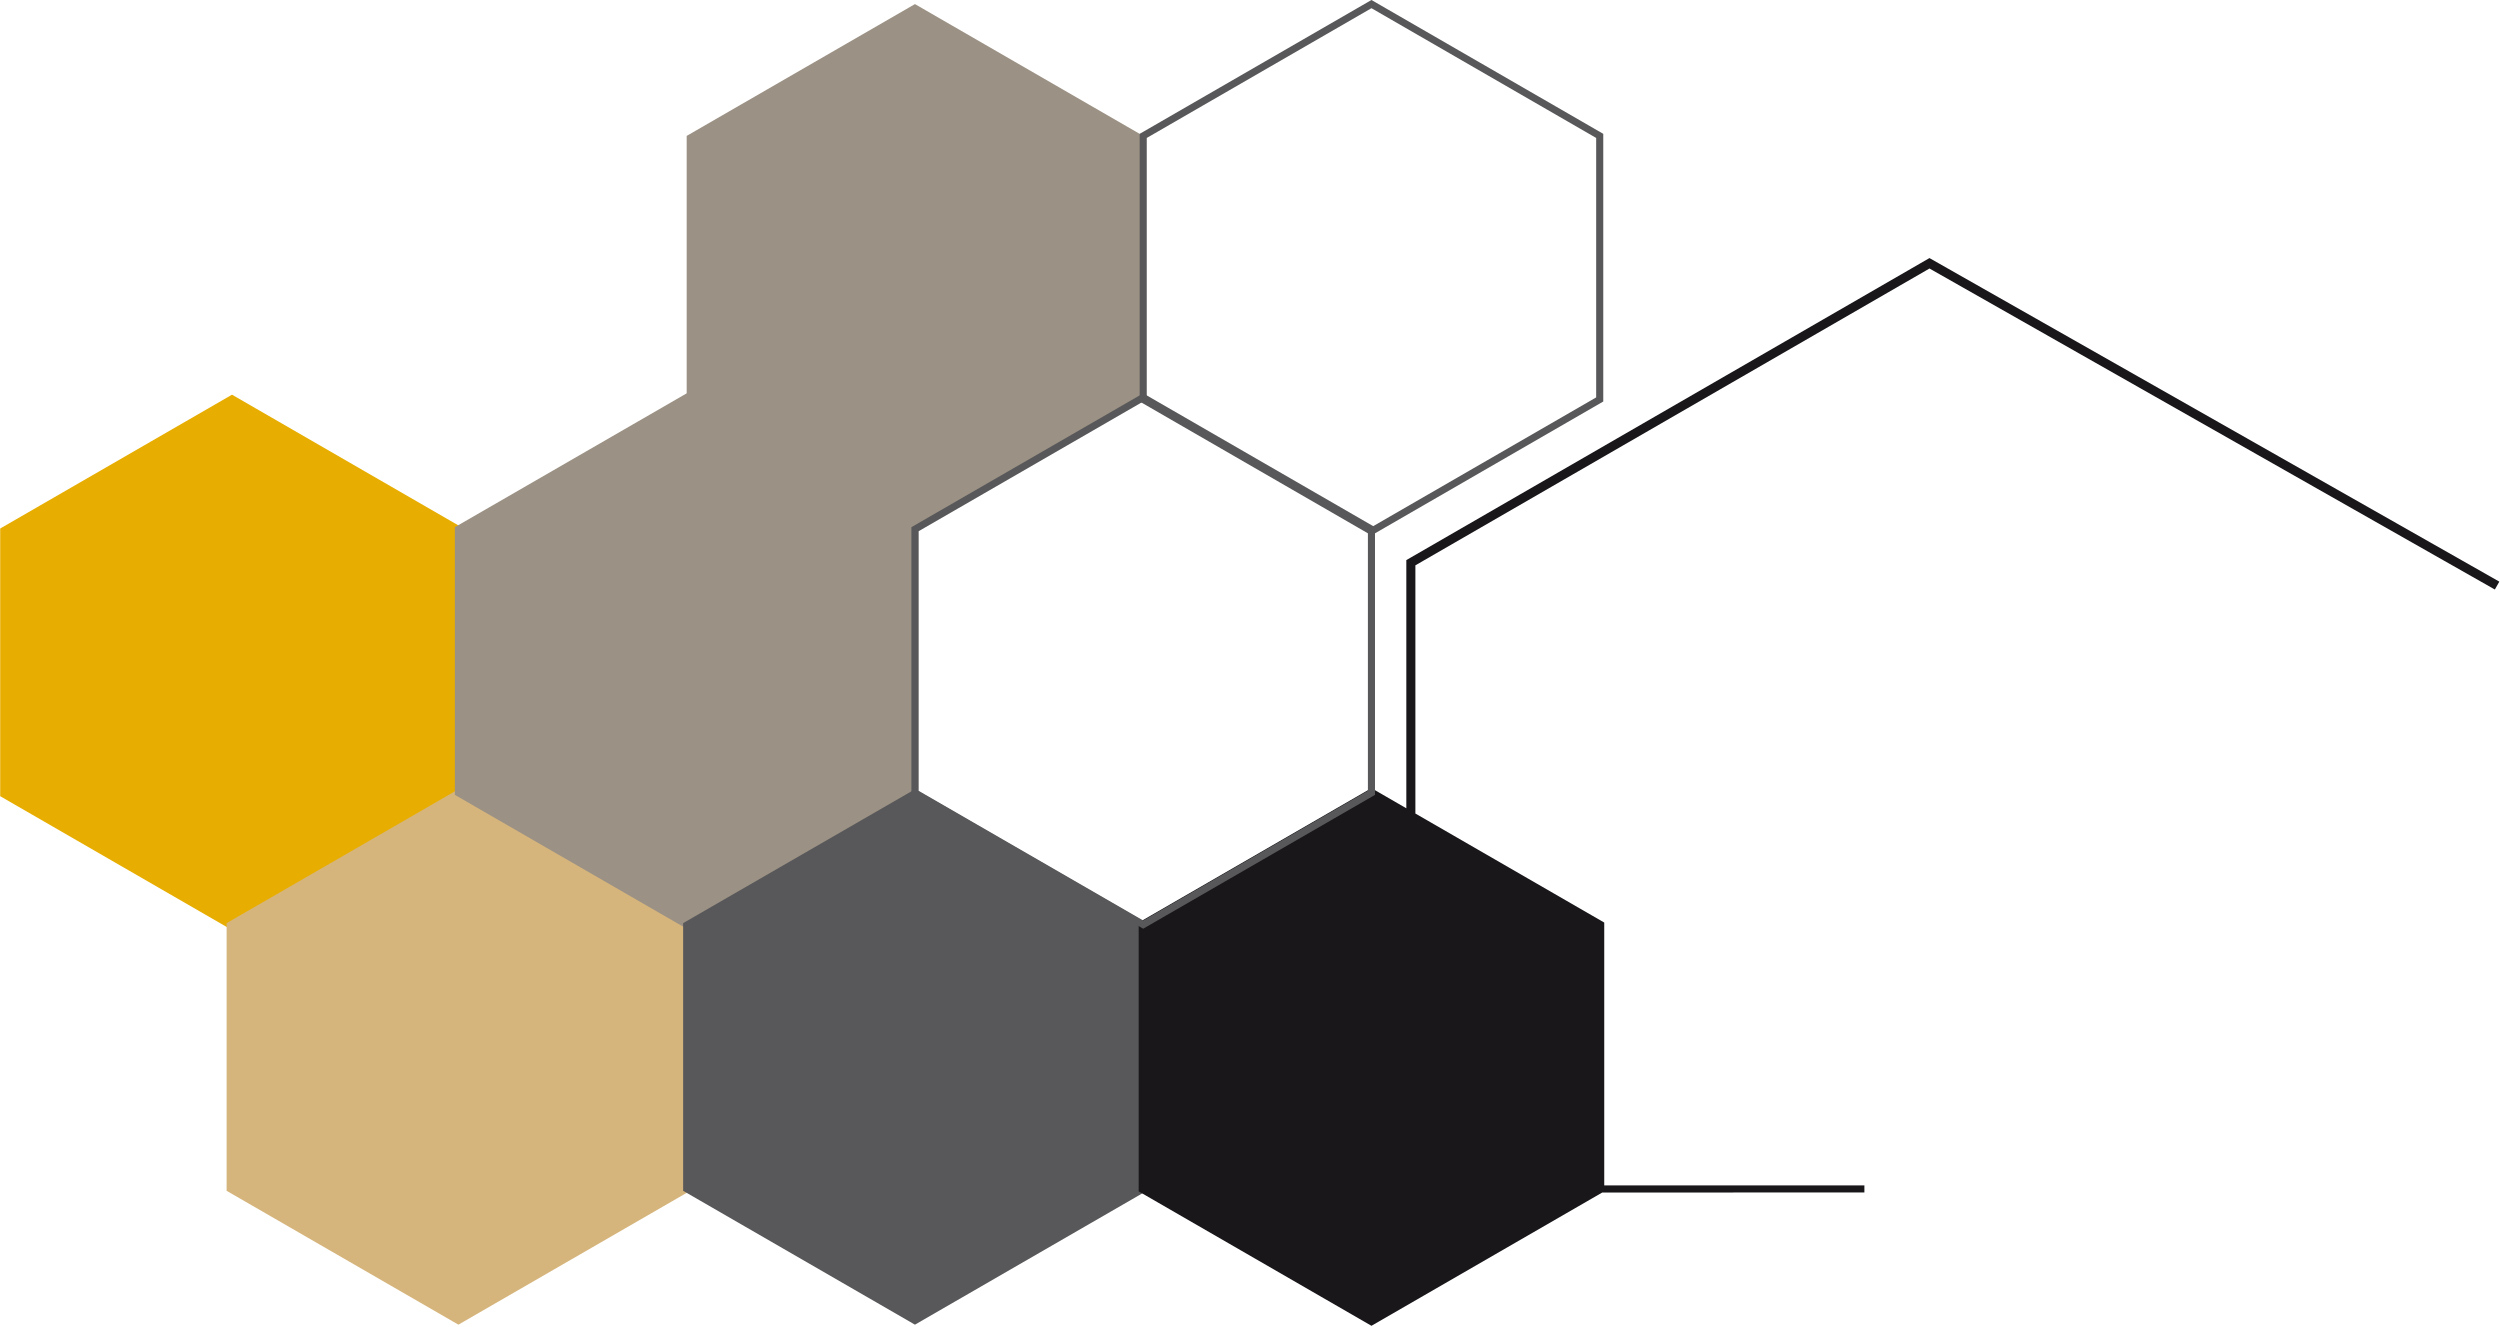 <?xml version="1.0" encoding="UTF-8" standalone="no"?>
<!DOCTYPE svg PUBLIC "-//W3C//DTD SVG 1.1//EN" "http://www.w3.org/Graphics/SVG/1.1/DTD/svg11.dtd">
<svg width="100%" height="100%" viewBox="0 0 1475 783" version="1.1" xmlns="http://www.w3.org/2000/svg" xmlns:xlink="http://www.w3.org/1999/xlink" xml:space="preserve" xmlns:serif="http://www.serif.com/" style="fill-rule:evenodd;clip-rule:evenodd;stroke-linejoin:round;stroke-miterlimit:2;">
    <g transform="matrix(1,0,0,1,5.68434e-14,1.416)">
        <g transform="matrix(0.409,0,0,0.222,-2114,0)">
            <g transform="matrix(11.373,0,0,20.954,6817.81,354.771)">
                <path d="M0,33.43L-28.951,50.146L-57.904,33.43L-57.904,0.001L-28.951,-16.716L0,0.001L0,33.43Z" style="fill:rgb(155,145,132);fill-rule:nonzero;"/>
            </g>
        </g>
        <g transform="matrix(0.409,0,0,0.222,-2114,0)">
            <g transform="matrix(11.373,0,0,20.954,5832.63,1403.69)">
                <path d="M-28.95,50.664L-58.353,33.69L-58.353,-0.261L-28.95,-17.234L0.45,-0.261L0.45,33.69L-28.95,50.664Z" style="fill:rgb(231,173,0);"/>
            </g>
        </g>
        <g transform="matrix(0.409,0,0,0.222,-2114,0)">
            <g transform="matrix(11.373,0,0,20.954,6159.24,2452.51)">
                <path d="M-28.952,50.664L-58.352,33.687L-58.352,-0.262L-28.952,-17.237L0.45,-0.262L0.45,33.687L-28.952,50.664Z" style="fill:rgb(214,181,124);"/>
            </g>
        </g>
        <g transform="matrix(0.409,0,0,0.222,-2114,0)">
            <g transform="matrix(11.373,0,0,20.954,6488.53,1400.14)">
                <path d="M-28.953,50.664L-58.355,33.69L-58.355,-0.261L-28.953,-17.234L0.45,-0.261L0.45,33.69L-28.953,50.664Z" style="fill:rgb(155,145,132);"/>
            </g>
        </g>
        <g transform="matrix(0.409,0,0,0.222,-2114,0)">
            <g transform="matrix(11.373,0,0,20.954,6817.81,2452.45)">
                <path d="M-28.951,50.667L-58.354,33.69L-58.354,-0.262L-28.951,-17.236L0.45,-0.262L0.45,33.69L-28.951,50.667Z" style="fill:rgb(88,88,90);"/>
            </g>
        </g>
        <g transform="matrix(0.409,0,0,0.222,-2114,0)">
            <g transform="matrix(11.373,0,0,20.954,7203.92,693.347)">
                <path d="M24.28,117.856L-4.998,134.762L-34.524,117.713L-34.524,83.617L-4.998,66.569L-0.575,69.124L-0.575,37.646L65.779,-0.662L138.061,40.377L137.493,41.377L65.783,0.662L0.575,38.31L0.575,69.788L24.529,83.617L24.529,116.956L57.527,116.954L57.527,117.854L24.28,117.856Z" style="fill:rgb(26,23,27);"/>
            </g>
        </g>
        <g transform="matrix(0.409,0,0,0.222,-2114,0)">
            <g transform="matrix(11.373,0,0,20.954,7476.36,354.771)">
                <path d="M-28.952,50.666L-58.353,33.69L-58.353,-0.26L-28.952,-17.236L0.45,-0.26L0.45,33.69L-28.952,50.666ZM-0.45,33.17L-0.45,0.26L-28.952,-16.196C-28.952,-16.196 -57.453,0.26 -57.453,0.26L-57.453,33.17C-57.453,33.17 -28.952,49.626 -28.952,49.626L-0.45,33.17Z" style="fill:rgb(88,88,90);"/>
            </g>
        </g>
        <g transform="matrix(0.409,0,0,0.222,-2114,0)">
            <g transform="matrix(11.373,0,0,20.954,7147.08,1400.14)">
                <path d="M-28.951,50.665L-58.352,33.69L-58.352,-0.261L-28.951,-17.234L0.45,-0.261L0.45,33.69L-28.951,50.665ZM-0.45,33.17L-0.45,0.259L-28.951,-16.196L-57.452,0.259L-57.452,33.17L-28.951,49.625L-0.45,33.17Z" style="fill:rgb(88,88,90);"/>
            </g>
        </g>
    </g>
</svg>
